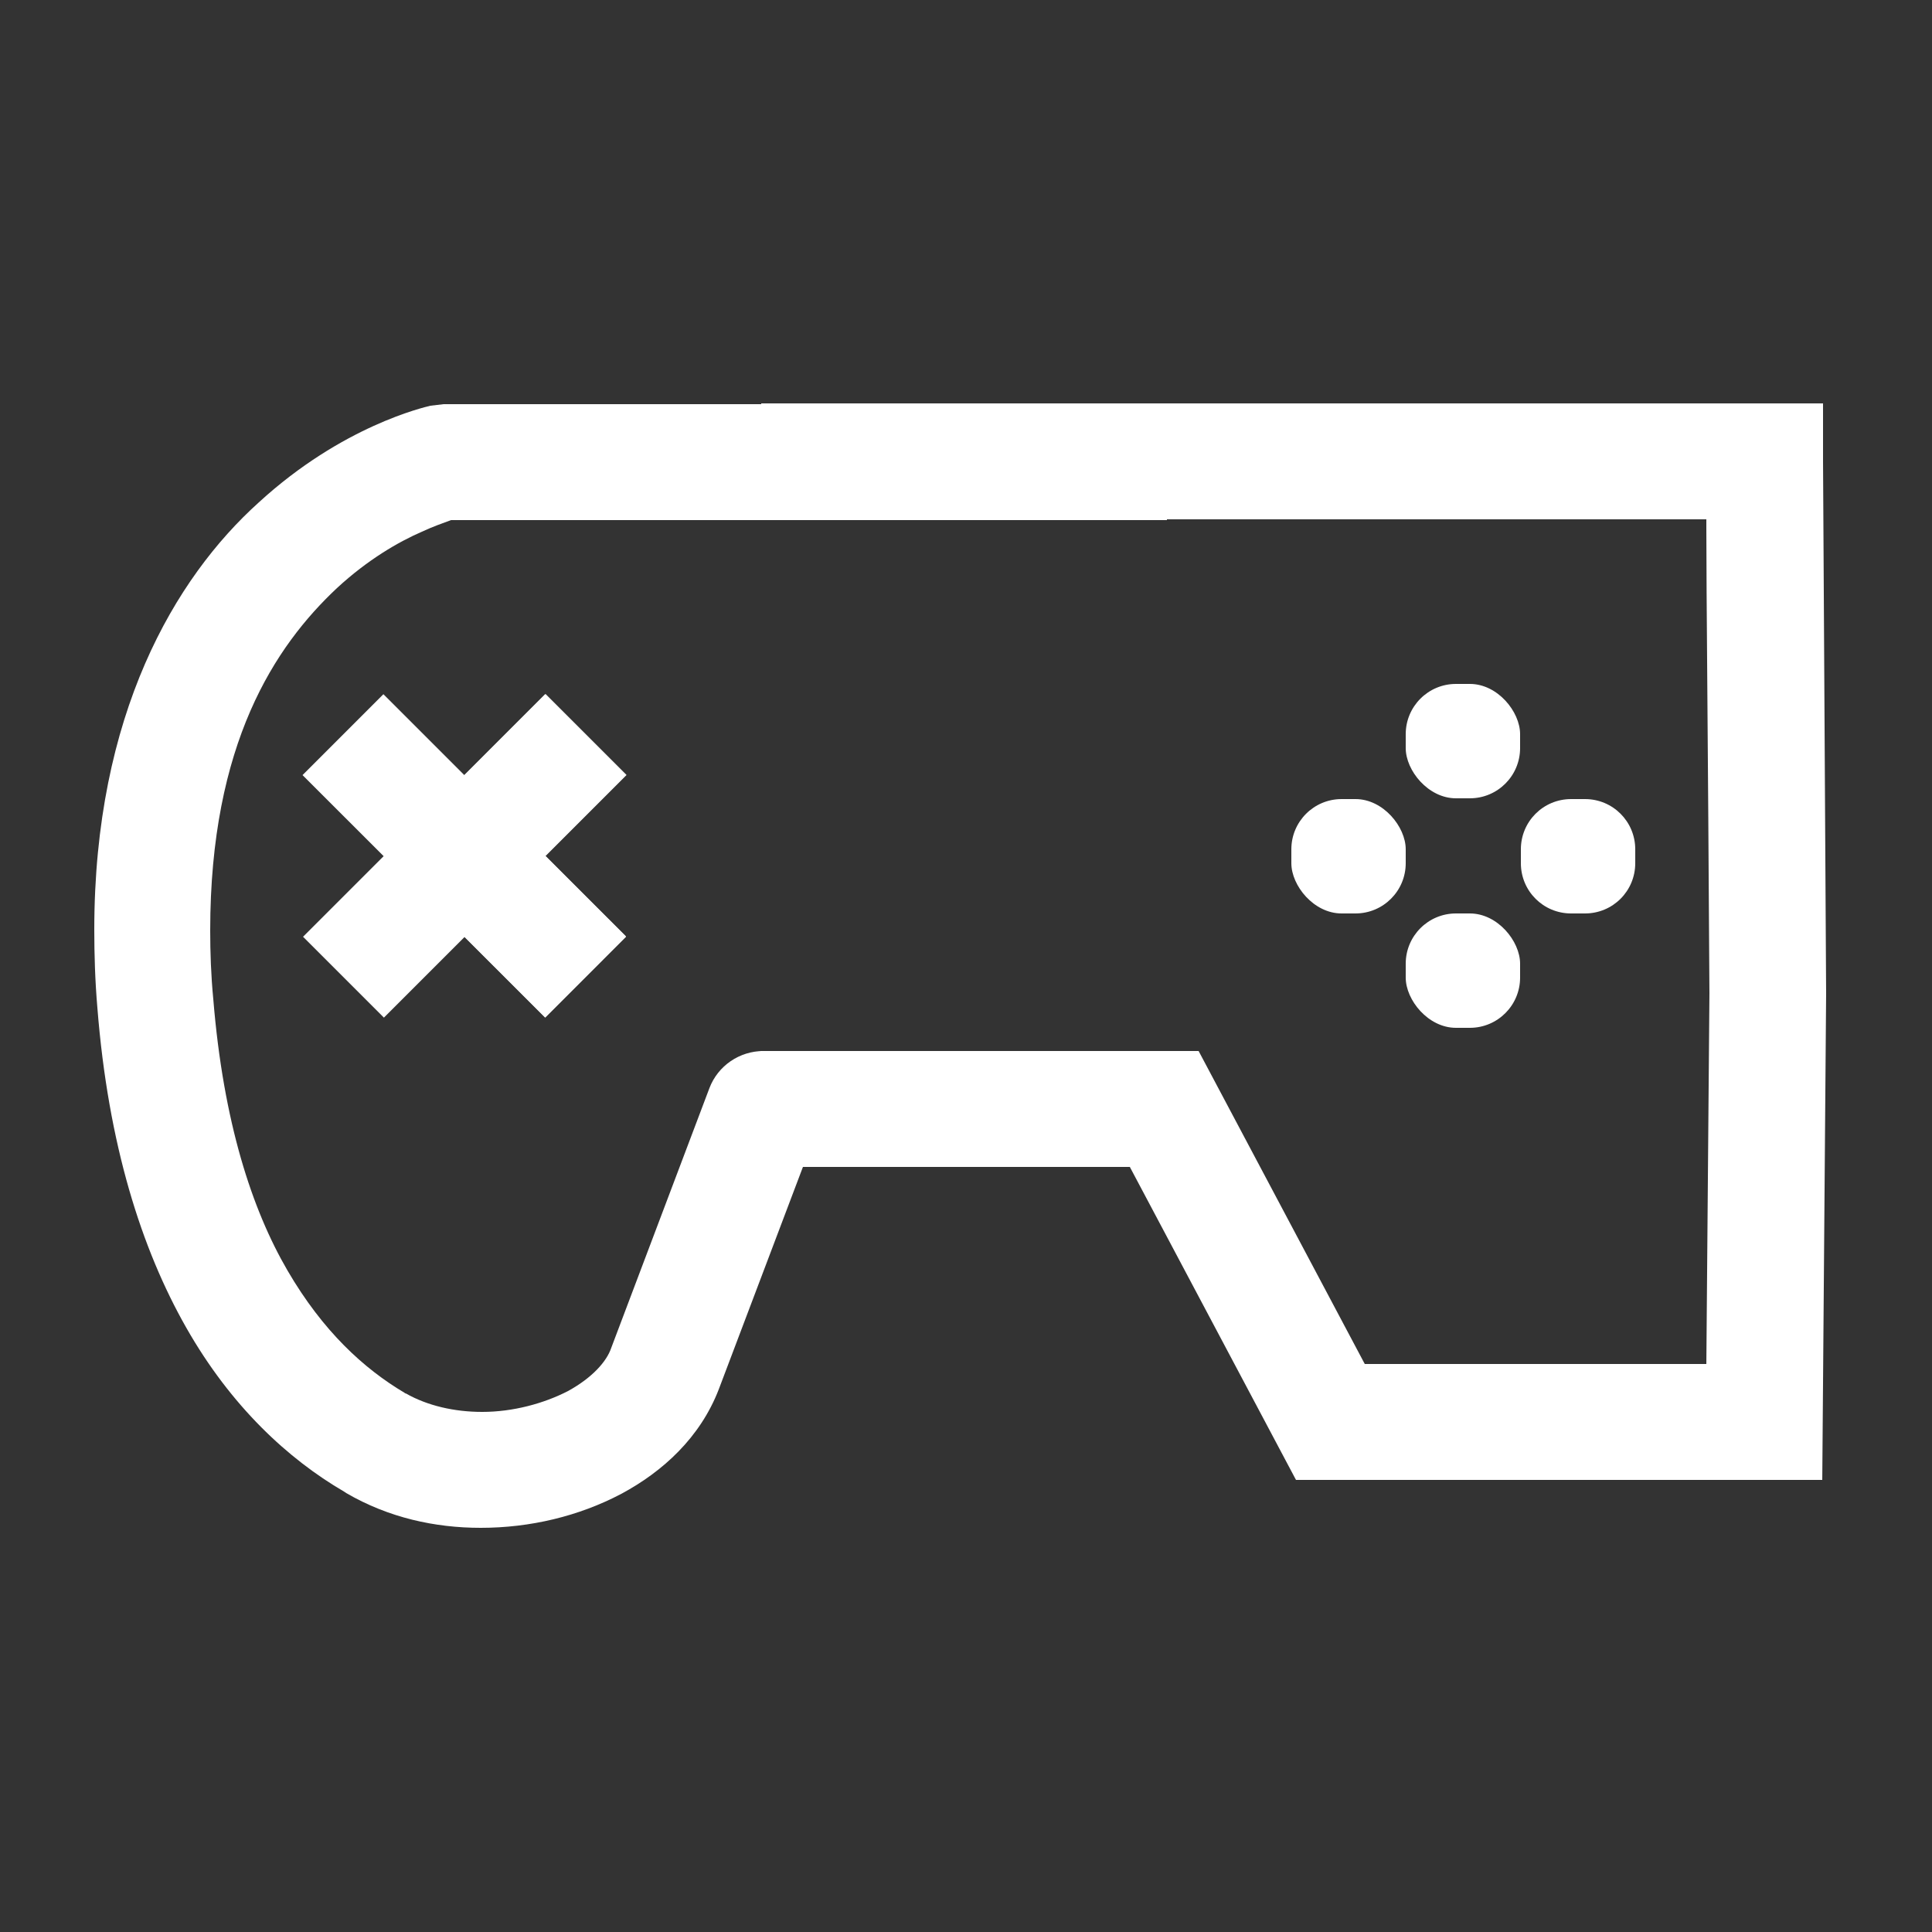 <?xml version="1.0" encoding="UTF-8"?>
<svg id="Layer_2" data-name="Layer 2" xmlns="http://www.w3.org/2000/svg" viewBox="0 0 25 25">
  <rect x="0" y="0" width="25" height="25" fill="#333333" stroke="none"/>
  <defs>
    <style>
      .cls-1 {
        fill: #fff;
      }

      .cls-2 {
        fill: none;
      }
    </style>
  </defs>
  <g id="ZIconDefault">
    <g id="games">
      <g>
        <rect class="cls-2" width="25" height="25"/>
        <g>
          <path class="cls-1" d="M15.1,13.6h-5.22c-.31,0-.59,.19-.7,.48l-1.27,3.36h0c-.06,.18-.25,.39-.56,.56-.31,.16-.71,.27-1.11,.27-.36,0-.71-.08-.99-.24l-.38,.65,.39-.64-.03-.02h0c-.52-.31-1.05-.79-1.51-1.58-.46-.79-.83-1.92-.96-3.51h0c-.03-.31-.04-.61-.04-.89,0-2.42,.84-3.68,1.64-4.43,.4-.37,.8-.6,1.1-.73,.15-.07,.27-.11,.35-.14l.08-.03h.02s-.05-.22-.05-.22l.05,.22h0s-.05-.22-.05-.22l.05,.22-.17-.73v.75H15.1v-1.5H5.74l-.17,.02c-.08,.02-1.14,.26-2.22,1.25-1.09,.98-2.13,2.75-2.13,5.53,0,.32,.01,.66,.04,1.01h0c.14,1.77,.57,3.12,1.15,4.14,.58,1.02,1.32,1.7,2.04,2.12h0s.03,.02,.03,.02h0c.55,.32,1.15,.45,1.74,.45,.64,0,1.27-.15,1.82-.44,.54-.29,1.02-.73,1.26-1.35h0s1.09-2.88,1.09-2.88h4.7v-1.5h0Z"/>
          <path class="cls-1" d="M9.85,15.1h4.77l2.15,4.05h6.81l.05-6.29h0q-.04-6.89-.04-6.89v-.75H9.85v1.5h12.98v-.75h-.75s0,0,0,.87c0,.86,.02,2.58,.04,6.02h.75s-.75-.01-.75-.01l-.04,4.8h-4.42l-2.15-4.05h-5.67v1.5h0Z"/>
          <rect class="cls-1" x="18.19" y="8.85" width="1.48" height="1.48" rx=".65" ry=".65"/>
          <path class="cls-1" d="M20.33,10.34h.18c.36,0,.65,.29,.65,.65v.18c0,.36-.29,.65-.65,.65h-.18c-.36,0-.65-.29-.65-.65v-.18c0-.36,.29-.65,.65-.65Z"/>
          <rect class="cls-1" x="16.71" y="10.34" width="1.48" height="1.48" rx=".65" ry=".65"/>
          <rect class="cls-1" x="18.19" y="11.82" width="1.48" height="1.48" rx=".65" ry=".65"/>
          <rect class="cls-1" x="5.27" y="8.85" width="1.48" height="4.44" transform="translate(-6.07 7.5) rotate(-45.01)"/>
          <rect class="cls-1" x="6.32" y="11.38" width="1.48" height="1.48" transform="translate(-6.51 8.54) rotate(-45.01)"/>
          <rect class="cls-1" x="6.32" y="9.29" width="1.48" height="1.48" transform="translate(-5.03 7.93) rotate(-45.01)"/>
          <rect class="cls-1" x="3.79" y="10.34" width="4.44" height="1.48" transform="translate(-6.07 7.49) rotate(-45)"/>
        </g>
      </g>
    </g>
  </g>
</svg>